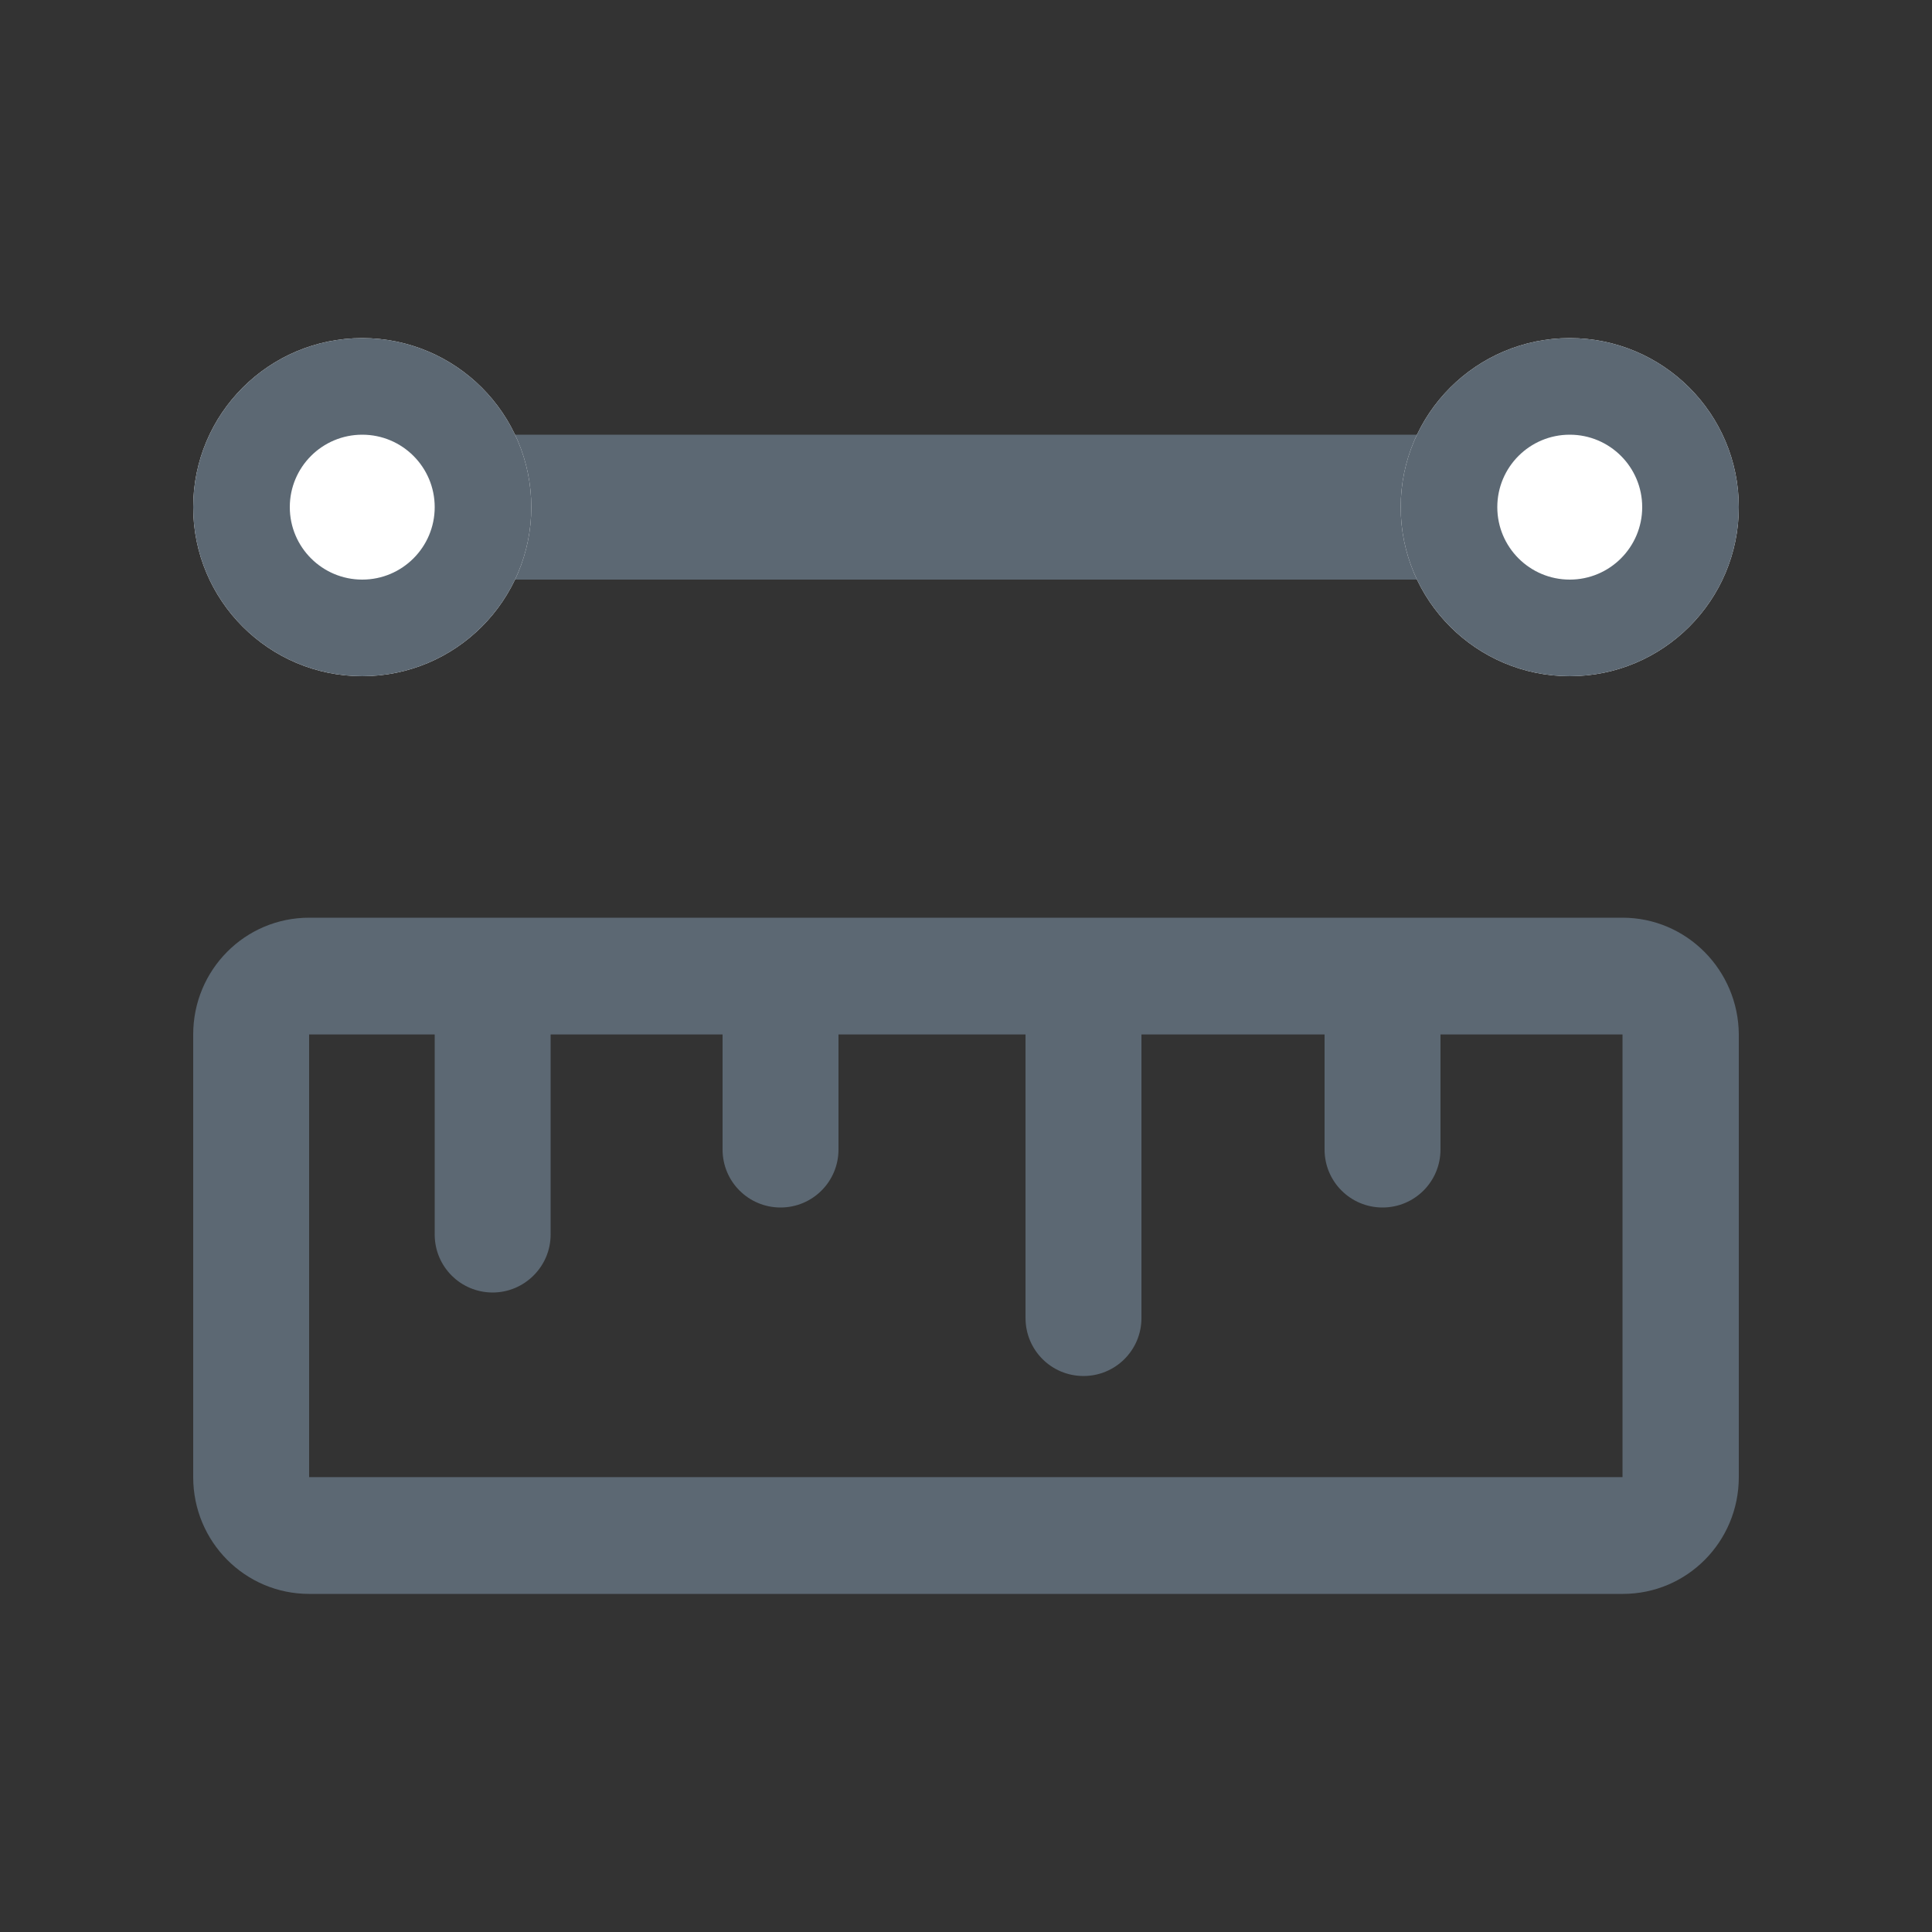 <svg width="32" height="32" viewBox="0 0 32 32" fill="none" xmlns="http://www.w3.org/2000/svg">
<rect x="0" y="0" width="32" height="32" fill="#333333" stroke="none"/>
<path fill-rule="evenodd" clip-rule="evenodd" d="M26.874 24.466V17.134H23.859V19.04C23.859 19.571 23.43 20 22.899 20C22.368 20 21.939 19.571 21.939 19.04V17.134H18.906V21.831C18.906 22.362 18.477 22.791 17.946 22.791C17.414 22.791 16.986 22.362 16.986 21.831V17.134H13.888V19.04C13.888 19.571 13.459 20 12.928 20C12.397 20 11.968 19.571 11.968 19.04V17.134H9.12V20.448C9.12 20.979 8.685 21.408 8.16 21.408C7.629 21.408 7.2 20.979 7.2 20.448V17.134H5.12V24.466H26.874ZM5.12 15.2H26.874C27.936 15.2 28.794 16.07 28.8 17.134V24.466C28.8 25.536 27.942 26.4 26.88 26.4H5.12C4.058 26.4 3.2 25.536 3.2 24.466V17.134C3.2 16.064 4.058 15.2 5.12 15.2Z" fill="#5C6873"/>
<path d="M4 7.2H28V9.6H4V7.2Z" fill="#5C6873"/>
<path d="M8.8 8.4C8.8 9.946 7.546 11.2 6 11.2C4.454 11.2 3.2 9.946 3.2 8.4C3.2 6.853 4.454 5.6 6 5.6C7.546 5.6 8.8 6.853 8.8 8.4Z" fill="white"/>
<path fill-rule="evenodd" clip-rule="evenodd" d="M6 9.6C6.663 9.6 7.2 9.062 7.2 8.4C7.2 7.737 6.663 7.2 6 7.2C5.337 7.2 4.8 7.737 4.8 8.4C4.8 9.062 5.337 9.6 6 9.6ZM6 11.2C7.546 11.2 8.8 9.946 8.8 8.4C8.8 6.853 7.546 5.6 6 5.6C4.454 5.6 3.2 6.853 3.2 8.4C3.2 9.946 4.454 11.2 6 11.2Z" fill="#5C6873"/>
<path d="M28.8 8.4C28.8 9.946 27.546 11.2 26 11.2C24.454 11.2 23.2 9.946 23.2 8.4C23.2 6.853 24.454 5.6 26 5.6C27.546 5.6 28.8 6.853 28.8 8.4Z" fill="white"/>
<path fill-rule="evenodd" clip-rule="evenodd" d="M26 9.6C26.663 9.6 27.2 9.062 27.2 8.4C27.2 7.737 26.663 7.2 26 7.2C25.337 7.2 24.8 7.737 24.8 8.4C24.8 9.062 25.337 9.6 26 9.6ZM26 11.2C27.546 11.2 28.8 9.946 28.8 8.4C28.8 6.853 27.546 5.6 26 5.6C24.454 5.6 23.2 6.853 23.2 8.4C23.2 9.946 24.454 11.2 26 11.2Z" fill="#5C6873"/>
</svg>
